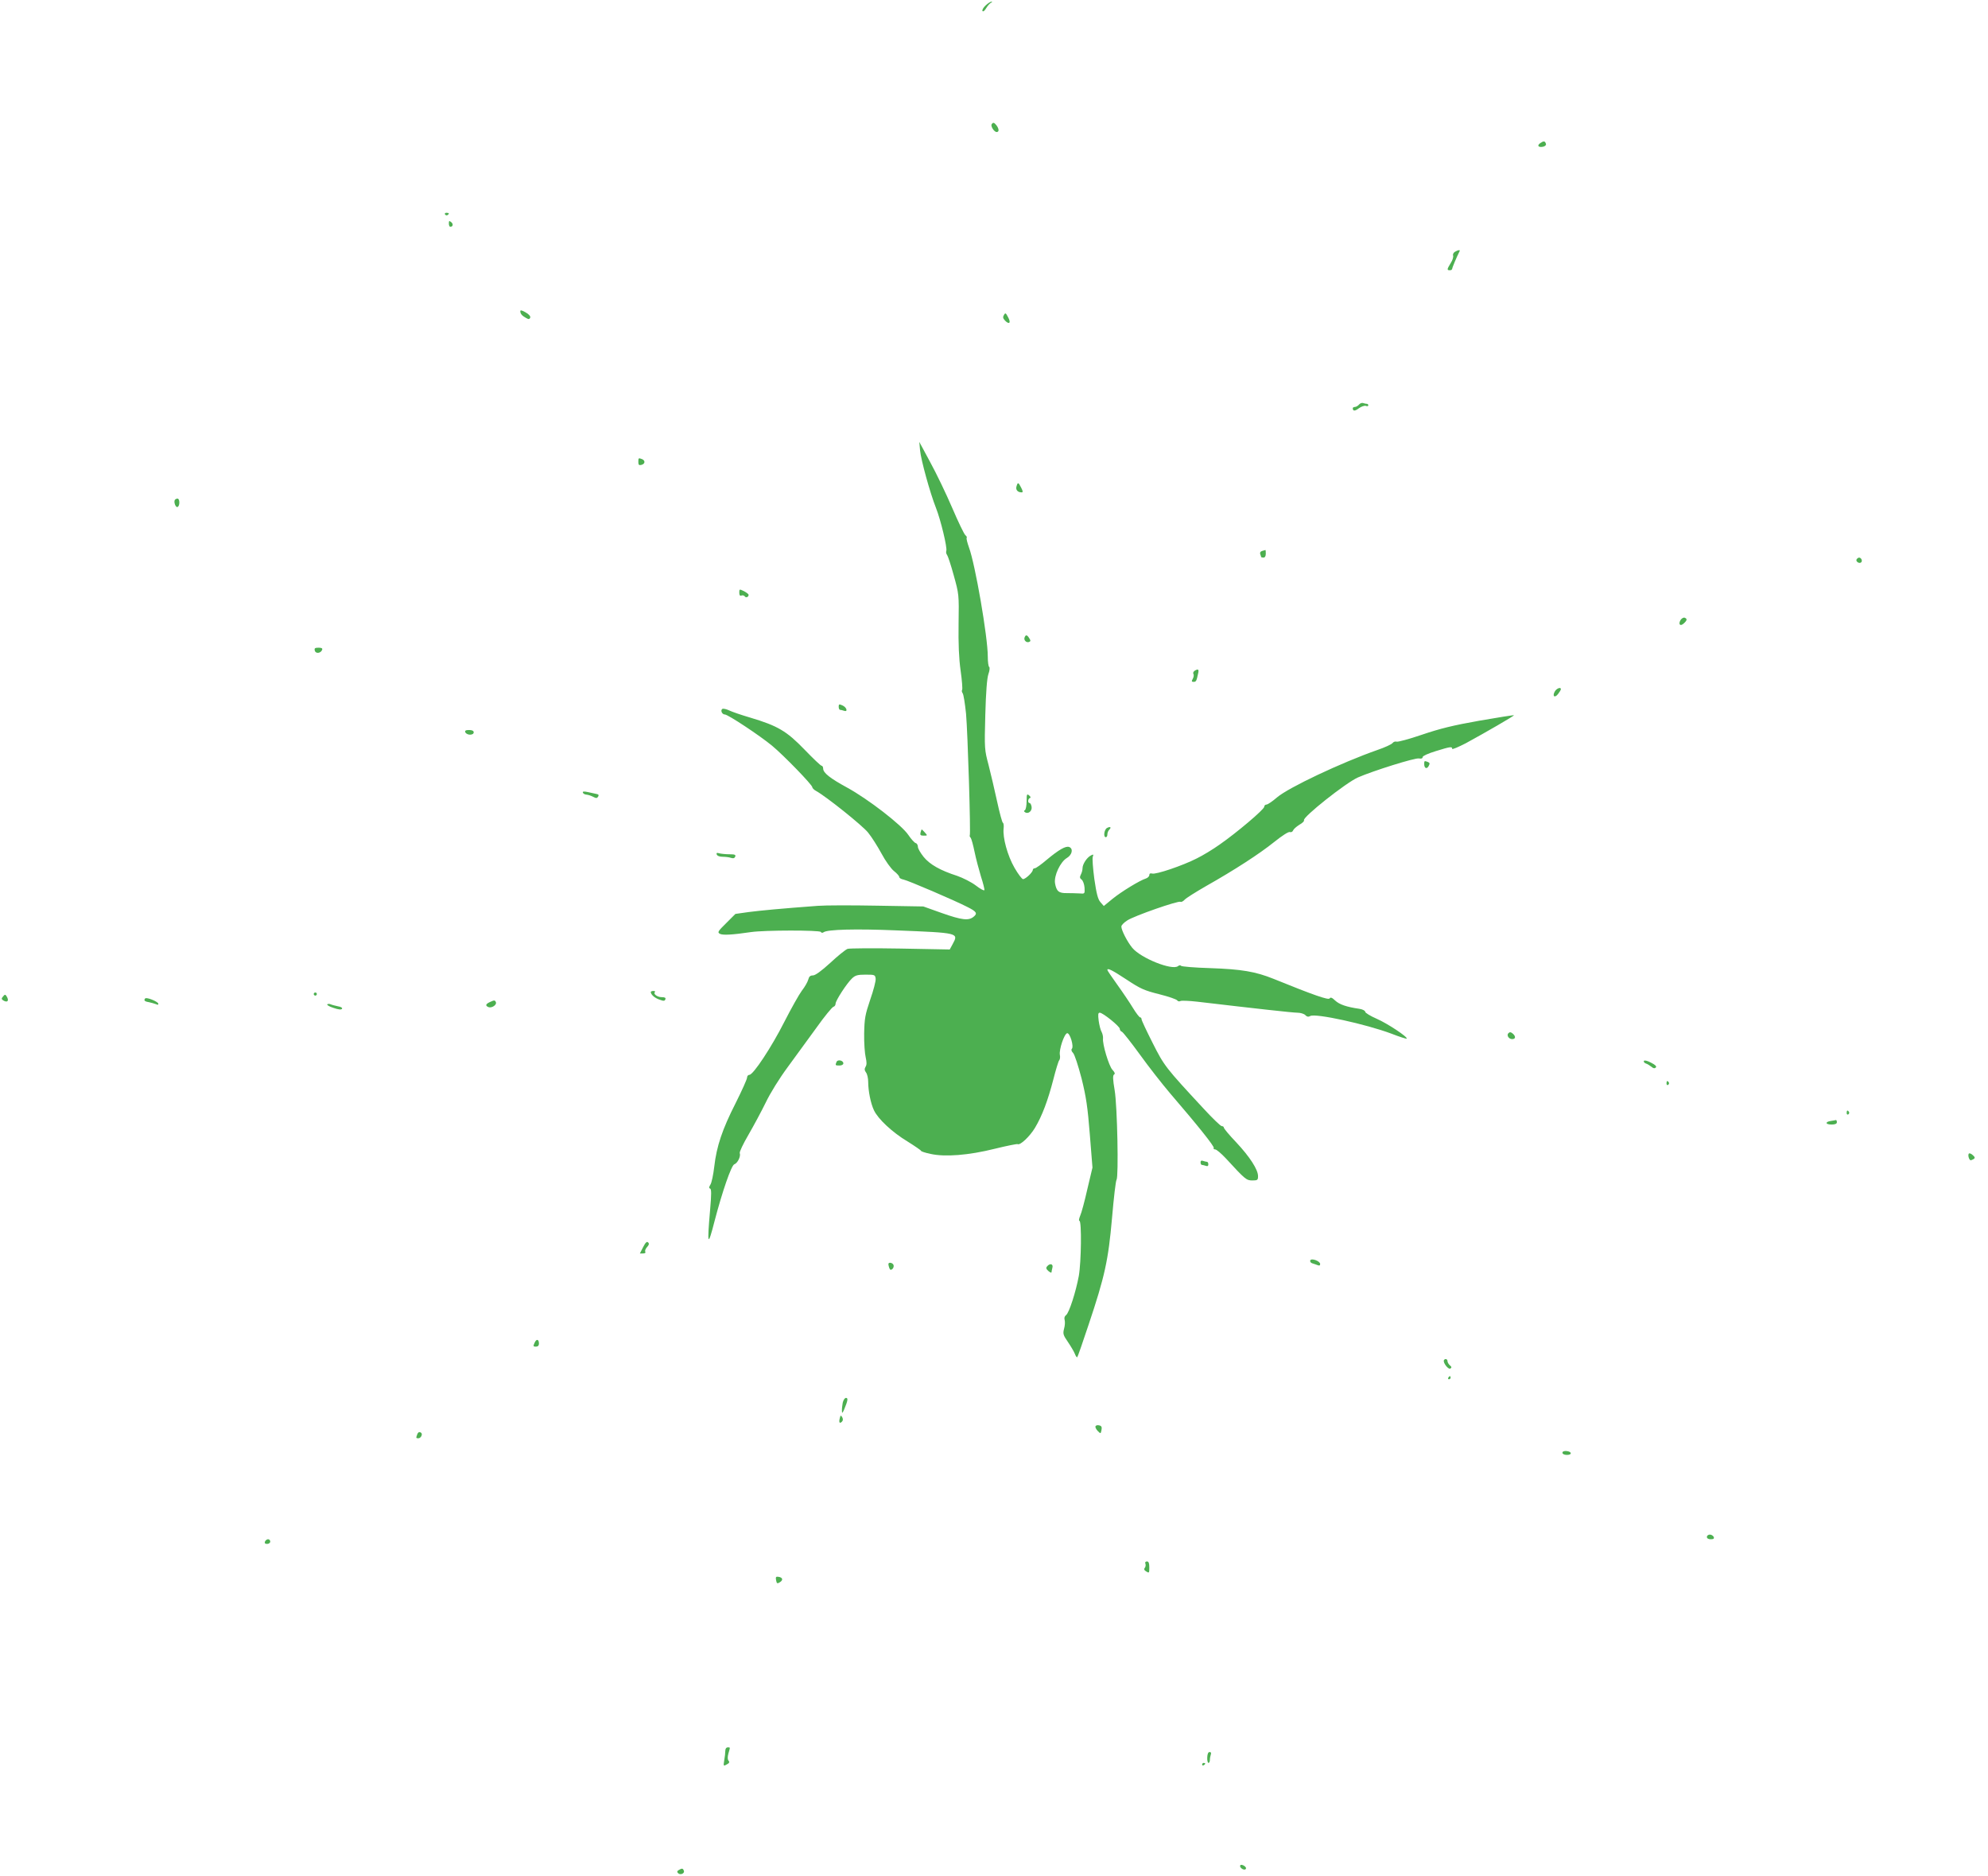 <?xml version="1.0" standalone="no"?>
<!DOCTYPE svg PUBLIC "-//W3C//DTD SVG 20010904//EN"
 "http://www.w3.org/TR/2001/REC-SVG-20010904/DTD/svg10.dtd">
<svg version="1.0" xmlns="http://www.w3.org/2000/svg"
 width="1280pt" height="1208pt" viewBox="0 0 1280 1208"
 preserveAspectRatio="xMidYMid meet">
<g transform="translate(0,1208) scale(0.1,-0.1)"
fill="#4caf50" stroke="none">
<path d="M6346 12045 c-15 -14 -24 -30 -20 -36 3 -6 14 1 24 19 10 16 24 32
32 35 7 3 8 6 2 6 -6 1 -23 -10 -38 -24z"/>
<path d="M6385 11280 c-8 -12 16 -50 32 -50 17 0 16 20 -1 43 -15 19 -22 21
-31 7z"/>
<path d="M9915 11157 c-21 -16 -8 -28 23 -21 12 4 19 11 15 20 -6 17 -14 18
-38 1z"/>
<path d="M2865 10700 c4 -6 11 -8 16 -5 14 9 11 15 -7 15 -8 0 -12 -5 -9 -10z"/>
<path d="M2890 10641 c0 -11 4 -21 9 -21 18 0 21 18 6 30 -13 10 -15 9 -15 -9z"/>
<path d="M9368 10459 c-9 -5 -15 -16 -12 -24 3 -8 -3 -30 -15 -48 -25 -41 -26
-47 -6 -47 8 0 15 4 15 9 0 7 28 75 48 114 5 10 -10 8 -30 -4z"/>
<path d="M3350 10077 c0 -17 11 -30 37 -44 17 -10 22 -9 27 2 3 8 -8 22 -30
34 -22 13 -34 16 -34 8z"/>
<path d="M6464 10052 c-8 -13 -7 -21 7 -36 27 -28 40 -15 20 21 -15 29 -18 31
-27 15z"/>
<path d="M8750 9475 c-7 -8 -19 -15 -26 -15 -8 0 -14 -4 -14 -8 0 -20 14 -20
40 0 16 11 36 18 44 15 9 -4 16 -2 16 3 0 6 -4 10 -9 10 -5 0 -16 2 -24 5 -7
3 -20 -1 -27 -10z"/>
<path d="M5924 9180 c6 -62 64 -273 102 -369 31 -78 74 -258 67 -277 -3 -8 -1
-20 5 -27 5 -6 25 -66 43 -132 33 -119 34 -122 31 -309 -2 -130 2 -225 13
-303 9 -63 13 -118 10 -124 -4 -5 -2 -15 3 -22 6 -7 15 -66 22 -132 11 -123
31 -777 24 -784 -2 -2 0 -9 6 -15 5 -7 16 -47 25 -91 9 -44 28 -115 41 -158
14 -43 24 -83 22 -88 -2 -5 -27 8 -55 30 -29 22 -83 49 -120 62 -109 35 -176
73 -216 122 -20 25 -37 54 -37 65 0 11 -6 22 -14 24 -8 2 -29 25 -48 53 -43
64 -258 230 -393 304 -110 60 -155 95 -155 123 0 10 -5 18 -10 18 -6 0 -55 47
-110 104 -115 119 -172 153 -350 206 -58 17 -119 38 -137 47 -17 8 -36 12 -42
9 -14 -9 -2 -36 16 -36 20 0 224 -135 304 -201 76 -63 259 -252 259 -267 0 -6
11 -17 24 -24 67 -37 300 -224 335 -268 23 -28 62 -90 87 -136 25 -47 61 -97
80 -112 19 -15 34 -32 34 -38 0 -7 12 -14 28 -17 27 -5 329 -134 412 -177 58
-29 65 -41 39 -62 -32 -27 -76 -22 -206 24 l-118 42 -295 5 c-162 3 -335 3
-385 -1 -242 -18 -367 -30 -445 -40 l-85 -12 -59 -59 c-54 -53 -58 -60 -41
-69 18 -10 78 -7 200 11 87 13 442 13 450 1 4 -7 11 -7 18 -2 23 18 207 23
468 12 403 -16 402 -16 363 -88 l-19 -35 -318 6 c-175 3 -328 2 -340 -2 -13
-5 -63 -45 -111 -90 -58 -53 -97 -81 -112 -81 -17 0 -25 -7 -30 -27 -4 -15
-22 -47 -41 -71 -18 -24 -69 -115 -113 -201 -82 -162 -200 -341 -225 -341 -8
0 -15 -8 -15 -18 0 -10 -33 -83 -73 -163 -87 -171 -123 -279 -138 -409 -6 -52
-17 -105 -25 -117 -10 -16 -10 -23 -2 -25 9 -3 9 -37 0 -139 -20 -229 -15
-242 29 -70 49 188 108 359 127 365 21 7 43 52 35 72 -3 7 22 60 56 118 33 57
83 150 111 207 29 61 88 156 142 229 50 69 134 184 186 255 51 72 100 131 108
133 8 2 14 11 14 20 0 20 72 131 106 163 21 20 36 24 87 24 59 0 62 -1 65 -26
2 -14 -14 -75 -35 -135 -33 -98 -37 -120 -39 -219 -1 -60 4 -129 10 -153 7
-31 7 -48 -1 -60 -8 -14 -7 -23 3 -37 8 -10 14 -38 14 -61 0 -57 16 -138 37
-182 26 -56 118 -142 216 -201 48 -30 87 -57 87 -60 0 -4 27 -13 61 -20 93
-21 246 -9 414 33 77 19 143 32 147 30 16 -10 79 50 112 105 46 77 83 176 118
311 16 63 33 119 38 124 5 5 7 21 4 35 -6 33 28 135 47 139 18 3 45 -86 30
-101 -5 -5 -2 -16 8 -26 10 -10 33 -81 55 -165 30 -121 39 -185 53 -360 l17
-213 -33 -139 c-17 -76 -38 -154 -46 -171 -8 -19 -10 -33 -5 -33 15 0 12 -264
-4 -355 -19 -102 -62 -237 -82 -252 -10 -7 -13 -19 -9 -32 3 -11 2 -36 -4 -56
-8 -32 -6 -40 25 -85 19 -28 39 -62 45 -77 5 -14 12 -23 15 -21 3 3 36 97 73
209 104 310 127 414 151 688 11 129 24 240 29 245 14 20 5 473 -12 576 -12 71
-13 96 -4 102 8 5 5 14 -11 31 -22 24 -65 165 -60 202 1 11 -3 29 -9 41 -7 11
-15 44 -19 72 -5 41 -4 52 7 52 20 0 129 -88 129 -104 0 -8 6 -16 14 -19 7 -3
59 -69 115 -146 56 -78 144 -190 194 -249 178 -207 287 -343 282 -353 -4 -5 1
-9 9 -9 8 0 39 -26 68 -57 126 -137 133 -143 172 -143 33 0 36 3 36 28 0 42
-53 124 -140 217 -44 46 -80 89 -80 95 0 5 -6 10 -14 10 -7 0 -60 51 -117 113
-245 264 -253 274 -328 423 -39 77 -71 145 -71 152 0 7 -4 12 -9 12 -5 0 -26
27 -46 60 -20 33 -65 100 -101 150 -35 49 -64 91 -64 95 0 15 31 -1 124 -62
89 -59 114 -70 210 -94 60 -15 112 -33 116 -40 4 -6 13 -8 20 -4 6 4 55 2 108
-4 382 -45 616 -71 646 -71 19 0 42 -7 50 -15 11 -12 21 -13 33 -6 35 18 356
-52 522 -114 51 -20 95 -34 98 -32 9 10 -124 98 -193 128 -41 18 -74 38 -74
45 0 7 -17 16 -37 19 -84 12 -129 28 -156 53 -21 20 -30 23 -36 14 -7 -12
-100 20 -361 126 -117 47 -206 62 -408 69 -100 3 -185 10 -188 15 -3 5 -12 4
-19 -2 -37 -30 -240 51 -295 118 -32 39 -70 113 -70 137 0 8 17 26 38 39 43
29 330 129 343 120 5 -3 17 3 27 14 9 10 71 49 137 87 184 104 343 207 439
284 51 41 93 68 101 64 8 -3 18 2 21 11 3 8 21 24 40 36 20 11 33 24 30 29
-12 18 270 242 348 276 99 43 367 127 392 122 15 -3 24 0 24 9 0 7 35 23 84
38 94 29 106 31 106 15 0 -6 39 11 88 36 127 69 313 177 310 180 -2 2 -102
-14 -223 -35 -170 -30 -254 -51 -369 -90 -82 -28 -156 -48 -164 -45 -8 3 -20
-1 -26 -9 -6 -8 -49 -28 -96 -44 -234 -82 -573 -242 -648 -306 -30 -26 -60
-46 -68 -46 -8 0 -14 -7 -14 -14 0 -17 -177 -167 -288 -244 -42 -30 -108 -70
-147 -89 -90 -46 -264 -105 -287 -97 -12 3 -18 0 -18 -10 0 -8 -10 -18 -22
-22 -39 -12 -157 -84 -215 -131 l-56 -46 -22 25 c-16 19 -25 53 -39 149 -9 69
-14 133 -10 143 6 16 4 17 -13 8 -26 -14 -53 -56 -53 -82 0 -12 -5 -30 -11
-41 -8 -16 -7 -23 5 -32 9 -7 17 -29 19 -52 2 -40 2 -40 -33 -37 -19 1 -56 2
-81 2 -52 -1 -67 12 -76 63 -8 49 34 138 76 163 34 20 43 60 15 71 -22 8 -66
-17 -144 -82 -35 -30 -70 -55 -77 -55 -7 0 -13 -5 -13 -10 0 -16 -47 -60 -63
-60 -7 0 -32 33 -55 73 -45 78 -77 195 -70 254 2 18 0 34 -5 36 -4 1 -21 63
-37 137 -16 74 -41 180 -55 235 -26 98 -27 103 -21 323 4 148 11 236 20 262 8
22 10 43 5 46 -5 3 -9 33 -9 67 0 127 -81 594 -121 702 -11 31 -18 59 -15 62
3 3 0 11 -8 17 -8 6 -46 85 -85 176 -39 91 -103 224 -142 295 l-70 130 5 -55z"/>
<path d="M4110 9106 c0 -19 4 -23 20 -19 24 6 26 28 4 37 -23 9 -24 8 -24 -18z"/>
<path d="M6545 8949 c-7 -22 7 -39 33 -39 9 0 9 7 -3 30 -18 36 -22 37 -30 9z"/>
<path d="M1126 8862 c-9 -14 5 -51 17 -46 16 6 15 54 0 54 -6 0 -14 -4 -17 -8z"/>
<path d="M8127 8533 c-11 -3 -16 -10 -13 -20 3 -8 6 -17 6 -19 0 -2 7 -4 15
-4 9 0 15 9 15 25 0 14 -1 24 -2 24 -2 -1 -11 -3 -21 -6z"/>
<path d="M11954 8479 c-8 -14 18 -31 30 -19 9 9 0 30 -14 30 -5 0 -12 -5 -16
-11z"/>
<path d="M4760 8265 c0 -17 4 -23 14 -19 8 3 17 0 21 -5 7 -12 25 -5 25 9 0 5
-13 15 -30 24 -29 14 -30 14 -30 -9z"/>
<path d="M10821 8089 c-17 -28 -3 -44 20 -23 22 20 24 30 6 37 -7 3 -19 -4
-26 -14z"/>
<path d="M6597 7976 c-7 -17 11 -36 29 -29 10 4 11 9 1 24 -14 23 -23 24 -30
5z"/>
<path d="M2027 7891 c5 -21 38 -18 47 5 4 10 -3 14 -23 14 -24 0 -28 -4 -24
-19z"/>
<path d="M7691 7761 c-7 -5 -11 -14 -7 -20 4 -6 2 -20 -4 -31 -9 -16 -8 -20 5
-20 16 0 19 5 29 53 7 28 1 33 -23 18z"/>
<path d="M10012 7630 c-19 -31 -3 -47 19 -19 10 13 19 27 19 32 0 15 -26 6
-38 -13z"/>
<path d="M5400 7530 c0 -11 4 -20 9 -20 5 0 16 -3 25 -6 27 -10 18 22 -9 34
-22 10 -25 9 -25 -8z"/>
<path d="M2996 7365 c4 -8 17 -15 30 -15 15 0 24 6 24 15 0 10 -10 15 -30 15
-22 0 -28 -4 -24 -15z"/>
<path d="M9170 7161 c0 -28 17 -35 29 -12 8 15 7 20 -5 25 -23 9 -24 8 -24
-13z"/>
<path d="M3753 6977 c2 -7 12 -12 23 -13 11 -1 30 -7 43 -14 19 -10 25 -10 32
1 6 10 3 15 -9 17 -9 2 -34 7 -55 12 -27 6 -37 5 -34 -3z"/>
<path d="M6610 6922 c0 -28 -5 -54 -11 -58 -8 -4 -7 -9 2 -14 20 -13 46 10 41
36 -2 13 -8 24 -13 24 -13 0 -11 28 2 32 7 2 5 9 -5 17 -14 12 -16 8 -16 -37z"/>
<path d="M7127 6749 c-18 -11 -24 -59 -7 -59 6 0 10 8 10 18 0 10 5 23 12 30
16 16 7 23 -15 11z"/>
<path d="M5927 6720 c-4 -16 0 -20 20 -20 25 0 26 0 8 20 -10 11 -19 20 -20
20 -2 0 -5 -9 -8 -20z"/>
<path d="M4615 6578 c4 -9 19 -14 38 -14 18 0 42 -3 53 -7 15 -5 23 -3 28 8 4
12 -3 15 -37 15 -23 0 -52 3 -65 6 -17 5 -21 3 -17 -8z"/>
<path d="M4190 5693 c1 -17 26 -39 57 -49 26 -10 33 -9 37 2 4 10 -3 14 -23
14 -29 0 -57 21 -44 33 3 4 -1 7 -10 7 -9 0 -17 -3 -17 -7z"/>
<path d="M2020 5680 c0 -5 5 -10 10 -10 6 0 10 5 10 10 0 6 -4 10 -10 10 -5 0
-10 -4 -10 -10z"/>
<path d="M20 5665 c-12 -14 -11 -18 1 -26 28 -17 40 -1 20 29 -6 10 -11 10
-21 -3z"/>
<path d="M935 5652 c-11 -12 -4 -20 23 -24 15 -3 35 -9 46 -13 13 -6 17 -4 15
4 -5 14 -75 42 -84 33z"/>
<path d="M3153 5628 c-27 -13 -29 -23 -8 -32 21 -8 54 14 48 31 -6 15 -10 15
-40 1z"/>
<path d="M2107 5614 c-4 -4 14 -15 40 -23 32 -11 50 -13 55 -6 4 6 -6 13 -25
16 -18 4 -39 9 -48 13 -8 4 -18 3 -22 0z"/>
<path d="M9712 5428 c-13 -13 2 -38 24 -38 22 0 25 16 6 34 -14 12 -21 13 -30
4z"/>
<path d="M5386 5243 c-9 -22 -8 -23 19 -23 15 0 25 6 25 14 0 19 -37 27 -44 9z"/>
<path d="M10585 5250 c-4 -6 2 -13 12 -17 10 -3 26 -13 36 -21 12 -11 21 -12
28 -5 7 7 -2 17 -30 31 -24 13 -43 17 -46 12z"/>
<path d="M10730 5104 c0 -8 5 -12 10 -9 6 4 8 11 5 16 -9 14 -15 11 -15 -7z"/>
<path d="M11890 4914 c0 -8 5 -12 10 -9 6 4 8 11 5 16 -9 14 -15 11 -15 -7z"/>
<path d="M11788 4863 c-39 -6 -35 -23 5 -23 23 0 34 5 34 15 0 8 -3 14 -6 14
-3 -1 -18 -4 -33 -6z"/>
<path d="M12676 4652 c-7 -11 3 -42 13 -42 3 0 12 4 19 8 10 7 8 13 -7 26 -11
10 -22 13 -25 8z"/>
<path d="M7730 4596 c0 -9 4 -16 9 -16 5 0 16 -3 25 -6 11 -4 16 -1 16 10 0 9
-4 16 -9 16 -5 0 -16 3 -25 6 -11 4 -16 1 -16 -10z"/>
<path d="M4141 4051 l-21 -41 20 0 c13 0 18 4 15 11 -4 5 1 19 11 30 13 14 15
22 7 30 -8 8 -17 0 -32 -30z"/>
<path d="M8436 3965 c-2 -7 3 -15 12 -18 9 -3 25 -8 35 -12 11 -5 17 -3 17 7
0 19 -57 40 -64 23z"/>
<path d="M5720 3941 c0 -5 3 -17 6 -25 5 -13 10 -14 20 -6 7 7 10 18 7 26 -6
15 -33 20 -33 5z"/>
<path d="M6742 3927 c-9 -10 -6 -17 8 -30 11 -9 20 -13 20 -9 0 4 3 17 6 30 7
25 -16 31 -34 9z"/>
<path d="M3442 3435 c-10 -22 -9 -25 8 -25 13 0 20 7 20 19 0 30 -16 33 -28 6z"/>
<path d="M9297 3323 c-8 -15 28 -62 41 -54 10 6 9 11 -3 21 -8 7 -15 19 -15
26 0 15 -16 19 -23 7z"/>
<path d="M9325 3210 c-3 -5 -1 -10 4 -10 6 0 11 5 11 10 0 6 -2 10 -4 10 -3 0
-8 -4 -11 -10z"/>
<path d="M5426 3049 c-3 -17 -6 -41 -5 -53 0 -17 3 -16 14 9 24 58 27 75 12
75 -8 0 -17 -14 -21 -31z"/>
<path d="M5407 2949 c-7 -27 -1 -37 14 -22 7 7 8 17 2 28 -9 15 -11 15 -16 -6z"/>
<path d="M7054 2898 c-4 -5 3 -19 13 -30 20 -20 20 -20 25 5 4 19 0 27 -14 30
-10 3 -21 1 -24 -5z"/>
<path d="M2686 2844 c-8 -22 -8 -24 8 -24 15 0 28 24 19 34 -11 10 -21 7 -27
-10z"/>
<path d="M10060 2727 c0 -8 12 -14 29 -14 35 0 32 22 -4 25 -15 1 -25 -3 -25
-11z"/>
<path d="M10990 2185 c0 -9 9 -15 25 -15 18 0 23 4 19 15 -4 8 -15 15 -25 15
-10 0 -19 -7 -19 -15z"/>
<path d="M1706 2155 c-4 -10 1 -15 14 -15 11 0 20 7 20 15 0 8 -6 15 -14 15
-8 0 -16 -7 -20 -15z"/>
<path d="M7375 2012 c3 -8 1 -20 -4 -26 -7 -8 -4 -16 10 -24 18 -11 19 -9 19
26 0 28 -4 39 -15 39 -10 0 -14 -6 -10 -15z"/>
<path d="M4997 1906 c4 -22 8 -23 24 -13 23 14 19 31 -8 35 -17 3 -20 -1 -16
-22z"/>
<path d="M4670 808 c0 -13 -3 -40 -7 -62 -6 -37 -5 -38 16 -26 16 8 20 15 12
24 -7 8 -7 24 -1 47 12 42 13 39 -5 39 -9 0 -15 -9 -15 -22z"/>
<path d="M7773 765 c-1 -19 3 -35 8 -35 5 0 9 9 9 19 0 11 3 26 6 35 4 10 1
16 -8 16 -9 0 -14 -12 -15 -35z"/>
<path d="M7740 719 c0 -5 5 -7 10 -4 6 3 10 8 10 11 0 2 -4 4 -10 4 -5 0 -10
-5 -10 -11z"/>
<path d="M7986 71 c-9 -13 23 -36 34 -25 6 6 2 14 -10 22 -10 6 -21 8 -24 3z"/>
<path d="M4370 40 c-11 -6 -12 -12 -4 -20 14 -14 44 -2 37 16 -6 16 -12 17
-33 4z"/>
</g>
</svg>
